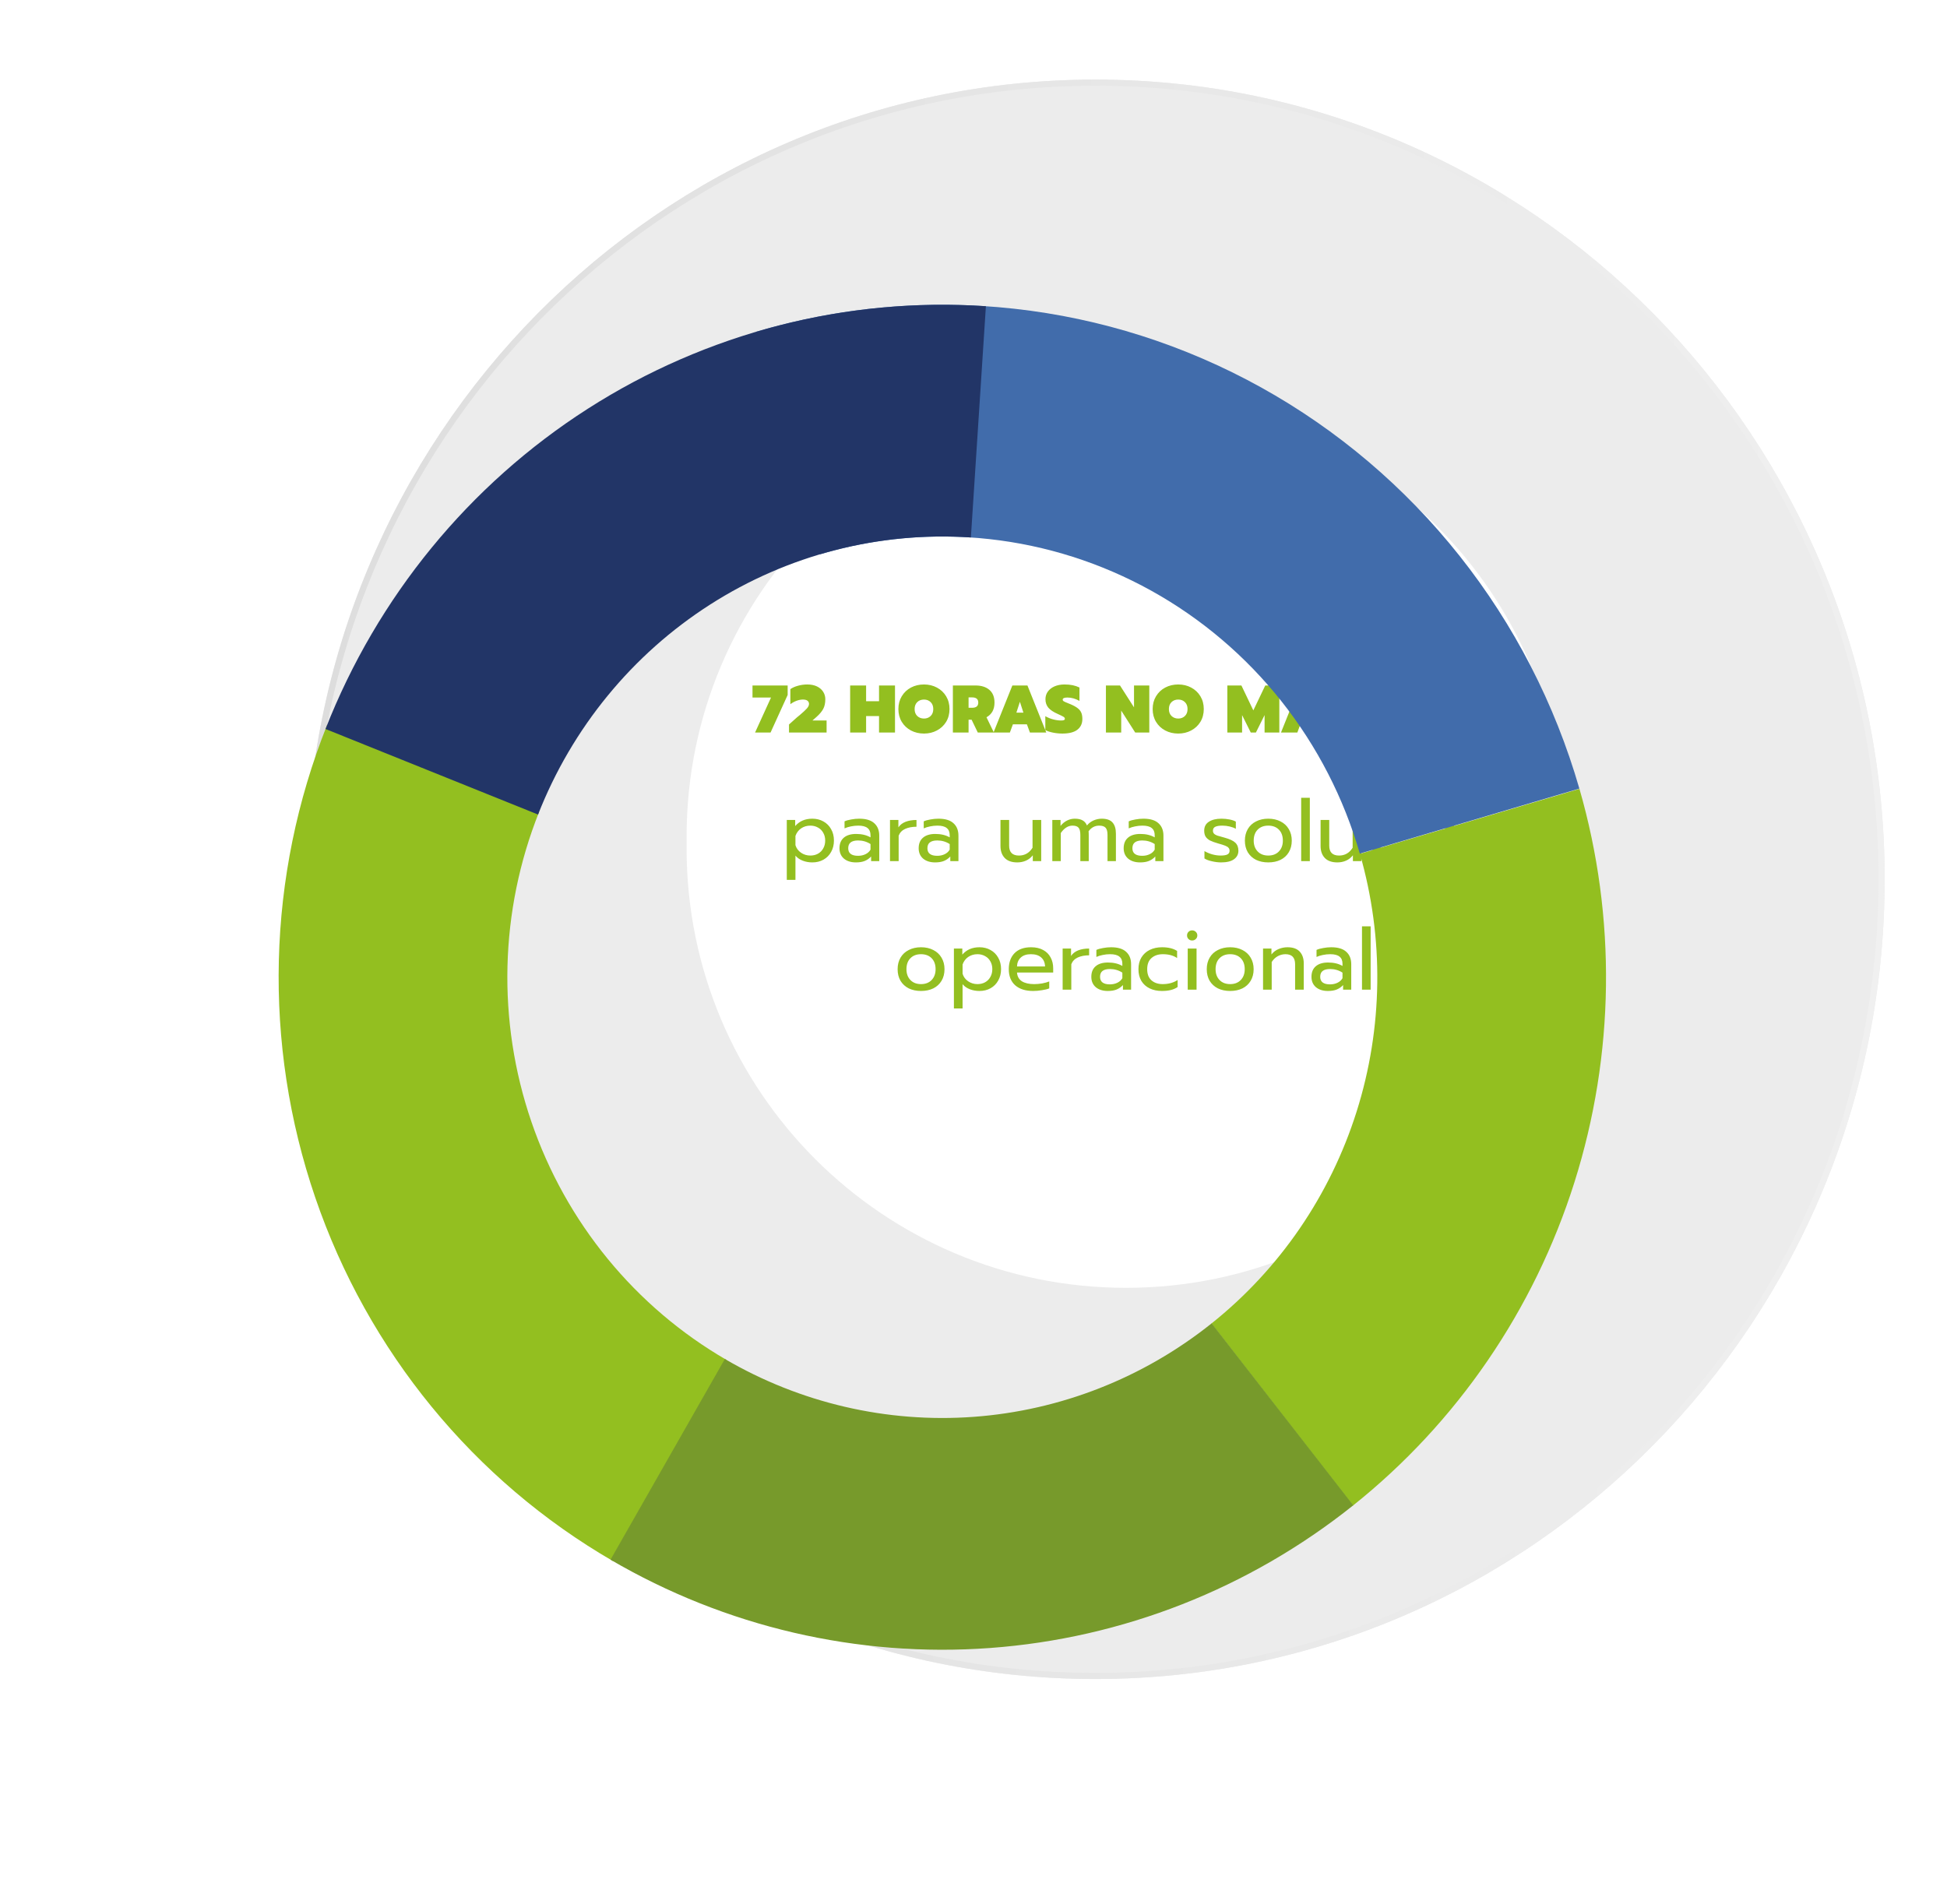 <svg width="318" height="311" viewBox="0 0 318 311" fill="none" xmlns="http://www.w3.org/2000/svg">
<g filter="url(#filter0_d_1066_788)">
<path d="M183.908 268.254C255.102 268.254 312.816 209.77 312.816 137.627C312.816 65.484 255.102 7 183.908 7C112.714 7 55 65.484 55 137.627C55 209.77 112.714 268.254 183.908 268.254Z" fill="#ECECEC"/>
<path d="M183.908 7.5C254.82 7.5 312.316 65.753 312.317 137.626C312.317 209.5 254.82 267.754 183.908 267.754C112.997 267.754 55.5 209.5 55.5 137.626C55.5 65.753 112.997 7.5 183.908 7.5Z" stroke="url(#paint0_linear_1066_788)"/>
</g>
<path d="M255.674 136.663C255.674 97.028 223.543 64.897 183.907 64.897C144.272 64.897 112.141 97.028 112.141 136.663V138.591C112.141 178.226 144.272 210.357 183.907 210.357C223.543 210.357 255.674 178.226 255.674 138.591V136.663Z" fill="white"/>
<path d="M125.929 113.937H122.904V111.968H128.646V113.519L125.852 119.657H123.322L125.929 113.937ZM128.868 118.337L129.792 117.512C130.041 117.278 130.313 117.047 130.606 116.819C131.149 116.357 131.537 115.998 131.772 115.741C132.014 115.477 132.135 115.221 132.135 114.971C132.135 114.766 132.054 114.597 131.893 114.465C131.732 114.333 131.479 114.267 131.134 114.267C130.797 114.267 130.445 114.337 130.078 114.476C129.711 114.616 129.381 114.799 129.088 115.026V112.562C129.425 112.328 129.84 112.144 130.331 112.012C130.822 111.873 131.332 111.803 131.86 111.803C132.469 111.803 132.993 111.91 133.433 112.122C133.873 112.335 134.21 112.625 134.445 112.991C134.68 113.358 134.797 113.765 134.797 114.212C134.797 114.843 134.683 115.371 134.456 115.796C134.229 116.222 133.862 116.658 133.356 117.105L132.696 117.688H135.006V119.657H128.868V118.337ZM138.853 111.968H141.46V114.542H143.572V111.968H146.179V119.657H143.572V116.962H141.46V119.657H138.853V111.968ZM150.912 119.822C150.128 119.822 149.416 119.654 148.778 119.316C148.148 118.979 147.649 118.51 147.282 117.908C146.916 117.3 146.732 116.603 146.732 115.818C146.732 115.034 146.916 114.337 147.282 113.728C147.649 113.12 148.148 112.647 148.778 112.309C149.416 111.972 150.128 111.803 150.912 111.803C151.69 111.803 152.394 111.972 153.024 112.309C153.662 112.647 154.165 113.12 154.531 113.728C154.898 114.337 155.081 115.034 155.081 115.818C155.081 116.603 154.898 117.3 154.531 117.908C154.165 118.51 153.662 118.979 153.024 119.316C152.394 119.654 151.69 119.822 150.912 119.822ZM150.912 117.369C151.352 117.369 151.715 117.23 152.001 116.951C152.287 116.673 152.43 116.295 152.43 115.818C152.43 115.342 152.287 114.964 152.001 114.685C151.715 114.407 151.352 114.267 150.912 114.267C150.465 114.267 150.098 114.407 149.812 114.685C149.526 114.964 149.383 115.342 149.383 115.818C149.383 116.295 149.526 116.673 149.812 116.951C150.106 117.23 150.472 117.369 150.912 117.369ZM155.632 111.968H159.328C160.281 111.968 161.037 112.207 161.594 112.683C162.151 113.16 162.43 113.853 162.43 114.762C162.43 115.334 162.316 115.822 162.089 116.225C161.862 116.621 161.539 116.933 161.121 117.16L162.331 119.657H159.702L158.69 117.556H158.195V119.657H155.632V111.968ZM158.778 115.609C159.445 115.609 159.779 115.327 159.779 114.762C159.779 114.198 159.445 113.915 158.778 113.915H158.195V115.609H158.778ZM165.346 111.968H167.81L170.89 119.657H168.217L167.722 118.315H165.434L164.939 119.657H162.266L165.346 111.968ZM167.15 116.401L166.578 114.63L166.006 116.401H167.15ZM173.513 119.822C173.007 119.822 172.498 119.771 171.984 119.668C171.471 119.566 171.053 119.426 170.73 119.25V116.984C171.141 117.219 171.574 117.395 172.028 117.512C172.49 117.63 172.916 117.688 173.304 117.688C173.524 117.688 173.682 117.666 173.777 117.622C173.873 117.578 173.92 117.509 173.92 117.413C173.92 117.281 173.847 117.171 173.7 117.083C173.554 116.988 173.242 116.834 172.765 116.621C172.061 116.313 171.548 115.972 171.225 115.598C170.91 115.217 170.752 114.755 170.752 114.212C170.752 113.743 170.881 113.329 171.137 112.969C171.401 112.603 171.768 112.317 172.237 112.111C172.714 111.906 173.257 111.803 173.865 111.803C174.364 111.803 174.808 111.844 175.196 111.924C175.585 112.005 175.955 112.13 176.307 112.298V114.487C175.647 114.121 174.995 113.937 174.349 113.937C173.829 113.937 173.568 114.051 173.568 114.278C173.568 114.388 173.627 114.48 173.744 114.553C173.869 114.627 174.089 114.726 174.404 114.85L174.811 115.015C175.332 115.235 175.732 115.455 176.01 115.675C176.289 115.888 176.487 116.134 176.604 116.412C176.722 116.684 176.78 117.028 176.78 117.446C176.78 118.187 176.509 118.77 175.966 119.195C175.424 119.613 174.606 119.822 173.513 119.822ZM180.629 111.968H182.928L185.216 115.543V111.968H187.713V119.657H185.414L183.126 116.071V119.657H180.629V111.968ZM192.442 119.822C191.657 119.822 190.946 119.654 190.308 119.316C189.677 118.979 189.178 118.51 188.812 117.908C188.445 117.3 188.262 116.603 188.262 115.818C188.262 115.034 188.445 114.337 188.812 113.728C189.178 113.12 189.677 112.647 190.308 112.309C190.946 111.972 191.657 111.803 192.442 111.803C193.219 111.803 193.923 111.972 194.554 112.309C195.192 112.647 195.694 113.12 196.061 113.728C196.427 114.337 196.611 115.034 196.611 115.818C196.611 116.603 196.427 117.3 196.061 117.908C195.694 118.51 195.192 118.979 194.554 119.316C193.923 119.654 193.219 119.822 192.442 119.822ZM192.442 117.369C192.882 117.369 193.245 117.23 193.531 116.951C193.817 116.673 193.96 116.295 193.96 115.818C193.96 115.342 193.817 114.964 193.531 114.685C193.245 114.407 192.882 114.267 192.442 114.267C191.994 114.267 191.628 114.407 191.342 114.685C191.056 114.964 190.913 115.342 190.913 115.818C190.913 116.295 191.056 116.673 191.342 116.951C191.635 117.23 192.002 117.369 192.442 117.369ZM200.459 111.968H202.758L204.705 116.038L206.652 111.968H208.951V119.657H206.542V116.808L205.123 119.657H204.287L202.868 116.808V119.657H200.459V111.968ZM213.29 109.504H215.677L214.632 111.495H212.542L213.29 109.504ZM212.3 111.968H214.764L217.844 119.657H215.171L214.676 118.315H212.388L211.893 119.657H209.22L212.3 111.968ZM214.104 116.401L213.532 114.63L212.96 116.401H214.104ZM220.682 115.774L217.965 111.968H220.935L222.167 113.695L223.399 111.968H226.38L223.652 115.774L226.435 119.657H223.454L222.167 117.853L220.88 119.657H217.899L220.682 115.774ZM226.982 111.968H229.589V119.657H226.982V111.968ZM230.355 111.968H232.654L234.601 116.038L236.548 111.968H238.847V119.657H236.438V116.808L235.019 119.657H234.183L232.764 116.808V119.657H230.355V111.968ZM243.574 119.822C242.79 119.822 242.078 119.654 241.44 119.316C240.81 118.979 240.311 118.51 239.944 117.908C239.578 117.3 239.394 116.603 239.394 115.818C239.394 115.034 239.578 114.337 239.944 113.728C240.311 113.12 240.81 112.647 241.44 112.309C242.078 111.972 242.79 111.803 243.574 111.803C244.352 111.803 245.056 111.972 245.686 112.309C246.324 112.647 246.827 113.12 247.193 113.728C247.56 114.337 247.743 115.034 247.743 115.818C247.743 116.603 247.56 117.3 247.193 117.908C246.827 118.51 246.324 118.979 245.686 119.316C245.056 119.654 244.352 119.822 243.574 119.822ZM243.574 117.369C244.014 117.369 244.377 117.23 244.663 116.951C244.949 116.673 245.092 116.295 245.092 115.818C245.092 115.342 244.949 114.964 244.663 114.685C244.377 114.407 244.014 114.267 243.574 114.267C243.127 114.267 242.76 114.407 242.474 114.685C242.188 114.964 242.045 115.342 242.045 115.818C242.045 116.295 242.188 116.673 242.474 116.951C242.768 117.23 243.134 117.369 243.574 117.369ZM128.505 133.937H129.877V134.931C130.567 134.129 131.501 133.727 132.677 133.727C133.349 133.727 133.951 133.877 134.483 134.175C135.024 134.474 135.444 134.894 135.743 135.435C136.051 135.967 136.205 136.588 136.205 137.297C136.205 137.997 136.051 138.618 135.743 139.159C135.444 139.701 135.029 140.121 134.497 140.419C133.965 140.718 133.358 140.867 132.677 140.867C132.117 140.867 131.594 140.774 131.109 140.587C130.623 140.401 130.227 140.125 129.919 139.761V143.723H128.505V133.937ZM132.355 139.747C132.812 139.747 133.223 139.649 133.587 139.453C133.96 139.248 134.249 138.959 134.455 138.585C134.669 138.212 134.777 137.783 134.777 137.297C134.777 136.812 134.669 136.387 134.455 136.023C134.249 135.65 133.96 135.365 133.587 135.169C133.223 134.964 132.812 134.861 132.355 134.861C131.785 134.861 131.281 135.011 130.843 135.309C130.413 135.608 130.105 136.019 129.919 136.541V138.053C130.077 138.567 130.381 138.977 130.829 139.285C131.277 139.593 131.785 139.747 132.355 139.747ZM139.799 140.867C138.987 140.867 138.334 140.662 137.839 140.251C137.354 139.831 137.111 139.267 137.111 138.557C137.111 137.811 137.345 137.237 137.811 136.835C138.287 136.425 138.959 136.219 139.827 136.219C140.751 136.219 141.535 136.406 142.179 136.779V136.429C142.179 135.897 142.016 135.505 141.689 135.253C141.372 134.992 140.868 134.861 140.177 134.861C139.767 134.861 139.365 134.903 138.973 134.987C138.591 135.062 138.245 135.169 137.937 135.309V134.161C138.217 134.031 138.581 133.928 139.029 133.853C139.477 133.769 139.911 133.727 140.331 133.727C141.442 133.727 142.263 133.975 142.795 134.469C143.337 134.955 143.607 135.631 143.607 136.499V140.657H142.277V139.901C141.988 140.219 141.643 140.461 141.241 140.629C140.849 140.788 140.369 140.867 139.799 140.867ZM140.149 139.789C140.597 139.789 141.003 139.701 141.367 139.523C141.731 139.346 142.002 139.099 142.179 138.781V137.871C141.573 137.479 140.896 137.283 140.149 137.283C139.608 137.283 139.202 137.391 138.931 137.605C138.67 137.811 138.539 138.128 138.539 138.557C138.539 139.379 139.076 139.789 140.149 139.789ZM145.362 133.937H146.734V135.141C147.014 134.731 147.406 134.427 147.91 134.231C148.423 134.035 149.016 133.937 149.688 133.937V135.043C148.969 135.043 148.353 135.16 147.84 135.393C147.327 135.627 146.972 135.995 146.776 136.499V140.657H145.362V133.937ZM152.733 140.867C151.921 140.867 151.268 140.662 150.773 140.251C150.288 139.831 150.045 139.267 150.045 138.557C150.045 137.811 150.278 137.237 150.745 136.835C151.221 136.425 151.893 136.219 152.761 136.219C153.685 136.219 154.469 136.406 155.113 136.779V136.429C155.113 135.897 154.95 135.505 154.623 135.253C154.306 134.992 153.802 134.861 153.111 134.861C152.7 134.861 152.299 134.903 151.907 134.987C151.524 135.062 151.179 135.169 150.871 135.309V134.161C151.151 134.031 151.515 133.928 151.963 133.853C152.411 133.769 152.845 133.727 153.265 133.727C154.376 133.727 155.197 133.975 155.729 134.469C156.27 134.955 156.541 135.631 156.541 136.499V140.657H155.211V139.901C154.922 140.219 154.576 140.461 154.175 140.629C153.783 140.788 153.302 140.867 152.733 140.867ZM153.083 139.789C153.531 139.789 153.937 139.701 154.301 139.523C154.665 139.346 154.936 139.099 155.113 138.781V137.871C154.506 137.479 153.83 137.283 153.083 137.283C152.542 137.283 152.136 137.391 151.865 137.605C151.604 137.811 151.473 138.128 151.473 138.557C151.473 139.379 152.01 139.789 153.083 139.789ZM166.151 140.867C165.246 140.867 164.56 140.625 164.093 140.139C163.636 139.654 163.407 139.005 163.407 138.193V133.937H164.821V138.137C164.821 139.211 165.358 139.747 166.431 139.747C167.374 139.747 168.111 139.323 168.643 138.473V133.937H170.057V140.657H168.685V139.705C168.368 140.107 167.99 140.401 167.551 140.587C167.122 140.774 166.655 140.867 166.151 140.867ZM171.872 133.937H173.216V134.903C173.533 134.511 173.893 134.217 174.294 134.021C174.695 133.825 175.111 133.727 175.54 133.727C176.081 133.727 176.511 133.821 176.828 134.007C177.145 134.185 177.379 134.46 177.528 134.833C177.827 134.469 178.191 134.194 178.62 134.007C179.059 133.821 179.497 133.727 179.936 133.727C180.757 133.727 181.35 133.937 181.714 134.357C182.078 134.768 182.26 135.379 182.26 136.191V140.657H180.888V136.373C180.888 135.823 180.785 135.435 180.58 135.211C180.375 134.978 180.025 134.861 179.53 134.861C178.821 134.861 178.242 135.169 177.794 135.785C177.813 135.925 177.822 136.154 177.822 136.471V140.657H176.45V136.373C176.45 135.823 176.357 135.435 176.17 135.211C175.983 134.978 175.647 134.861 175.162 134.861C174.453 134.861 173.818 135.263 173.258 136.065V140.657H171.872V133.937ZM186.215 140.867C185.403 140.867 184.75 140.662 184.255 140.251C183.77 139.831 183.527 139.267 183.527 138.557C183.527 137.811 183.761 137.237 184.227 136.835C184.703 136.425 185.375 136.219 186.243 136.219C187.167 136.219 187.951 136.406 188.595 136.779V136.429C188.595 135.897 188.432 135.505 188.105 135.253C187.788 134.992 187.284 134.861 186.593 134.861C186.183 134.861 185.781 134.903 185.389 134.987C185.007 135.062 184.661 135.169 184.353 135.309V134.161C184.633 134.031 184.997 133.928 185.445 133.853C185.893 133.769 186.327 133.727 186.747 133.727C187.858 133.727 188.679 133.975 189.211 134.469C189.753 134.955 190.023 135.631 190.023 136.499V140.657H188.693V139.901C188.404 140.219 188.059 140.461 187.657 140.629C187.265 140.788 186.785 140.867 186.215 140.867ZM186.565 139.789C187.013 139.789 187.419 139.701 187.783 139.523C188.147 139.346 188.418 139.099 188.595 138.781V137.871C187.989 137.479 187.312 137.283 186.565 137.283C186.024 137.283 185.618 137.391 185.347 137.605C185.086 137.811 184.955 138.128 184.955 138.557C184.955 139.379 185.492 139.789 186.565 139.789ZM199.438 140.867C198.971 140.867 198.476 140.807 197.954 140.685C197.431 140.573 197.02 140.419 196.722 140.223V139.019C197.086 139.234 197.506 139.411 197.982 139.551C198.458 139.682 198.92 139.747 199.368 139.747C199.872 139.747 200.24 139.687 200.474 139.565C200.707 139.444 200.824 139.248 200.824 138.977C200.824 138.772 200.768 138.609 200.656 138.487C200.553 138.357 200.371 138.24 200.11 138.137C199.858 138.035 199.475 137.913 198.962 137.773C198.411 137.615 197.972 137.456 197.646 137.297C197.328 137.129 197.086 136.919 196.918 136.667C196.759 136.415 196.68 136.089 196.68 135.687C196.68 135.043 196.932 134.558 197.436 134.231C197.949 133.895 198.635 133.727 199.494 133.727C199.942 133.727 200.38 133.769 200.81 133.853C201.239 133.937 201.584 134.054 201.846 134.203V135.379C201.575 135.221 201.239 135.095 200.838 135.001C200.446 134.908 200.044 134.861 199.634 134.861C199.139 134.861 198.761 134.922 198.5 135.043C198.238 135.165 198.108 135.379 198.108 135.687C198.108 135.883 198.164 136.042 198.276 136.163C198.388 136.285 198.565 136.392 198.808 136.485C199.06 136.569 199.456 136.681 199.998 136.821C200.847 137.055 201.435 137.33 201.762 137.647C202.098 137.965 202.266 138.403 202.266 138.963C202.266 139.542 202.028 140.004 201.552 140.349C201.076 140.695 200.371 140.867 199.438 140.867ZM207.146 140.867C206.39 140.867 205.723 140.727 205.144 140.447C204.575 140.158 204.127 139.747 203.8 139.215C203.483 138.674 203.324 138.039 203.324 137.311C203.324 136.593 203.483 135.963 203.8 135.421C204.118 134.88 204.566 134.465 205.144 134.175C205.723 133.877 206.39 133.727 207.146 133.727C207.902 133.727 208.57 133.877 209.148 134.175C209.727 134.465 210.175 134.88 210.492 135.421C210.819 135.963 210.982 136.593 210.982 137.311C210.982 138.039 210.819 138.674 210.492 139.215C210.175 139.747 209.727 140.158 209.148 140.447C208.57 140.727 207.902 140.867 207.146 140.867ZM207.146 139.747C207.874 139.747 208.453 139.523 208.882 139.075C209.312 138.627 209.526 138.039 209.526 137.311C209.526 136.555 209.312 135.958 208.882 135.519C208.453 135.081 207.874 134.861 207.146 134.861C206.418 134.861 205.84 135.081 205.41 135.519C204.981 135.958 204.766 136.555 204.766 137.311C204.766 138.039 204.981 138.627 205.41 139.075C205.84 139.523 206.418 139.747 207.146 139.747ZM212.518 130.311H213.932V140.657H212.518V130.311ZM218.433 140.867C217.527 140.867 216.841 140.625 216.375 140.139C215.917 139.654 215.689 139.005 215.689 138.193V133.937H217.103V138.137C217.103 139.211 217.639 139.747 218.713 139.747C219.655 139.747 220.393 139.323 220.925 138.473V133.937H222.339V140.657H220.967V139.705C220.649 140.107 220.271 140.401 219.833 140.587C219.403 140.774 218.937 140.867 218.433 140.867ZM230.271 140.223C229.748 140.578 229.1 140.783 228.325 140.839L228.087 141.441C228.507 141.497 228.824 141.637 229.039 141.861C229.254 142.095 229.361 142.398 229.361 142.771C229.361 143.182 229.193 143.509 228.857 143.751C228.521 144.003 228.064 144.129 227.485 144.129C226.972 144.129 226.589 144.078 226.337 143.975L226.351 143.163C226.444 143.21 226.566 143.247 226.715 143.275C226.874 143.303 227.018 143.317 227.149 143.317C227.746 143.317 228.045 143.103 228.045 142.673C228.045 142.16 227.574 141.903 226.631 141.903L227.037 140.825C226.066 140.713 225.296 140.349 224.727 139.733C224.158 139.117 223.873 138.31 223.873 137.311C223.873 136.574 224.032 135.939 224.349 135.407C224.676 134.866 225.128 134.451 225.707 134.161C226.295 133.872 226.967 133.727 227.723 133.727C228.75 133.727 229.571 133.928 230.187 134.329V135.491C229.58 135.071 228.806 134.861 227.863 134.861C227.098 134.861 226.477 135.071 226.001 135.491C225.534 135.902 225.301 136.509 225.301 137.311C225.301 138.114 225.534 138.721 226.001 139.131C226.468 139.542 227.079 139.747 227.835 139.747C228.778 139.747 229.59 139.523 230.271 139.075V140.223ZM232.371 131.977C232.66 131.576 233.118 131.375 233.743 131.375C233.948 131.375 234.144 131.403 234.331 131.459C234.527 131.515 234.774 131.604 235.073 131.725C235.325 131.837 235.544 131.926 235.731 131.991C235.927 132.047 236.128 132.075 236.333 132.075C236.613 132.075 236.865 132.024 237.089 131.921C237.313 131.809 237.514 131.623 237.691 131.361V132.565C237.411 132.957 236.958 133.153 236.333 133.153C236.1 133.153 235.876 133.125 235.661 133.069C235.456 133.004 235.218 132.911 234.947 132.789C234.676 132.677 234.457 132.593 234.289 132.537C234.121 132.481 233.939 132.453 233.743 132.453C233.472 132.453 233.225 132.509 233.001 132.621C232.777 132.724 232.567 132.911 232.371 133.181V131.977ZM234.149 140.867C233.337 140.867 232.684 140.662 232.189 140.251C231.704 139.831 231.461 139.267 231.461 138.557C231.461 137.811 231.694 137.237 232.161 136.835C232.637 136.425 233.309 136.219 234.177 136.219C235.101 136.219 235.885 136.406 236.529 136.779V136.429C236.529 135.897 236.366 135.505 236.039 135.253C235.722 134.992 235.218 134.861 234.527 134.861C234.116 134.861 233.715 134.903 233.323 134.987C232.94 135.062 232.595 135.169 232.287 135.309V134.161C232.567 134.031 232.931 133.928 233.379 133.853C233.827 133.769 234.261 133.727 234.681 133.727C235.792 133.727 236.613 133.975 237.145 134.469C237.686 134.955 237.957 135.631 237.957 136.499V140.657H236.627V139.901C236.338 140.219 235.992 140.461 235.591 140.629C235.199 140.788 234.718 140.867 234.149 140.867ZM234.499 139.789C234.947 139.789 235.353 139.701 235.717 139.523C236.081 139.346 236.352 139.099 236.529 138.781V137.871C235.922 137.479 235.246 137.283 234.499 137.283C233.958 137.283 233.552 137.391 233.281 137.605C233.02 137.811 232.889 138.128 232.889 138.557C232.889 139.379 233.426 139.789 234.499 139.789ZM242.898 140.867C242.142 140.867 241.475 140.727 240.896 140.447C240.327 140.158 239.879 139.747 239.552 139.215C239.235 138.674 239.076 138.039 239.076 137.311C239.076 136.593 239.235 135.963 239.552 135.421C239.87 134.88 240.318 134.465 240.896 134.175C241.475 133.877 242.142 133.727 242.898 133.727C243.654 133.727 244.322 133.877 244.9 134.175C245.479 134.465 245.927 134.88 246.244 135.421C246.571 135.963 246.734 136.593 246.734 137.311C246.734 138.039 246.571 138.674 246.244 139.215C245.927 139.747 245.479 140.158 244.9 140.447C244.322 140.727 243.654 140.867 242.898 140.867ZM242.898 139.747C243.626 139.747 244.205 139.523 244.634 139.075C245.064 138.627 245.278 138.039 245.278 137.311C245.278 136.555 245.064 135.958 244.634 135.519C244.205 135.081 243.626 134.861 242.898 134.861C242.17 134.861 241.592 135.081 241.162 135.519C240.733 135.958 240.518 136.555 240.518 137.311C240.518 138.039 240.733 138.627 241.162 139.075C241.592 139.523 242.17 139.747 242.898 139.747ZM150.429 161.867C149.673 161.867 149.005 161.727 148.427 161.447C147.857 161.158 147.409 160.747 147.083 160.215C146.765 159.674 146.607 159.039 146.607 158.311C146.607 157.593 146.765 156.963 147.083 156.421C147.4 155.88 147.848 155.465 148.427 155.175C149.005 154.877 149.673 154.727 150.429 154.727C151.185 154.727 151.852 154.877 152.431 155.175C153.009 155.465 153.457 155.88 153.775 156.421C154.101 156.963 154.265 157.593 154.265 158.311C154.265 159.039 154.101 159.674 153.775 160.215C153.457 160.747 153.009 161.158 152.431 161.447C151.852 161.727 151.185 161.867 150.429 161.867ZM150.429 160.747C151.157 160.747 151.735 160.523 152.165 160.075C152.594 159.627 152.809 159.039 152.809 158.311C152.809 157.555 152.594 156.958 152.165 156.519C151.735 156.081 151.157 155.861 150.429 155.861C149.701 155.861 149.122 156.081 148.693 156.519C148.263 156.958 148.049 157.555 148.049 158.311C148.049 159.039 148.263 159.627 148.693 160.075C149.122 160.523 149.701 160.747 150.429 160.747ZM155.801 154.937H157.173V155.931C157.863 155.129 158.797 154.727 159.973 154.727C160.645 154.727 161.247 154.877 161.779 155.175C162.32 155.474 162.74 155.894 163.039 156.435C163.347 156.967 163.501 157.588 163.501 158.297C163.501 158.997 163.347 159.618 163.039 160.159C162.74 160.701 162.325 161.121 161.793 161.419C161.261 161.718 160.654 161.867 159.973 161.867C159.413 161.867 158.89 161.774 158.405 161.587C157.919 161.401 157.523 161.125 157.215 160.761V164.723H155.801V154.937ZM159.651 160.747C160.108 160.747 160.519 160.649 160.883 160.453C161.256 160.248 161.545 159.959 161.751 159.585C161.965 159.212 162.073 158.783 162.073 158.297C162.073 157.812 161.965 157.387 161.751 157.023C161.545 156.65 161.256 156.365 160.883 156.169C160.519 155.964 160.108 155.861 159.651 155.861C159.081 155.861 158.577 156.011 158.139 156.309C157.709 156.608 157.401 157.019 157.215 157.541V159.053C157.373 159.567 157.677 159.977 158.125 160.285C158.573 160.593 159.081 160.747 159.651 160.747ZM168.739 161.867C167.497 161.867 166.522 161.559 165.813 160.943C165.113 160.318 164.763 159.441 164.763 158.311C164.763 157.21 165.075 156.337 165.701 155.693C166.335 155.049 167.236 154.727 168.403 154.727C169.177 154.727 169.835 154.877 170.377 155.175C170.918 155.465 171.324 155.871 171.595 156.393C171.875 156.907 172.015 157.495 172.015 158.157V158.857H166.107C166.153 159.492 166.419 159.968 166.905 160.285C167.399 160.593 168.067 160.747 168.907 160.747C169.336 160.747 169.77 160.71 170.209 160.635C170.647 160.551 171.035 160.444 171.371 160.313V161.447C171.072 161.569 170.675 161.667 170.181 161.741C169.695 161.825 169.215 161.867 168.739 161.867ZM170.685 157.863C170.666 157.229 170.456 156.739 170.055 156.393C169.663 156.039 169.103 155.861 168.375 155.861C167.665 155.861 167.115 156.043 166.723 156.407C166.331 156.771 166.125 157.257 166.107 157.863H170.685ZM173.56 154.937H174.932V156.141C175.212 155.731 175.604 155.427 176.108 155.231C176.622 155.035 177.214 154.937 177.886 154.937V156.043C177.168 156.043 176.552 156.16 176.038 156.393C175.525 156.627 175.17 156.995 174.974 157.499V161.657H173.56V154.937ZM180.931 161.867C180.119 161.867 179.466 161.662 178.971 161.251C178.486 160.831 178.243 160.267 178.243 159.557C178.243 158.811 178.477 158.237 178.943 157.835C179.419 157.425 180.091 157.219 180.959 157.219C181.883 157.219 182.667 157.406 183.311 157.779V157.429C183.311 156.897 183.148 156.505 182.821 156.253C182.504 155.992 182 155.861 181.309 155.861C180.899 155.861 180.497 155.903 180.105 155.987C179.723 156.062 179.377 156.169 179.069 156.309V155.161C179.349 155.031 179.713 154.928 180.161 154.853C180.609 154.769 181.043 154.727 181.463 154.727C182.574 154.727 183.395 154.975 183.927 155.469C184.469 155.955 184.739 156.631 184.739 157.499V161.657H183.409V160.901C183.12 161.219 182.775 161.461 182.373 161.629C181.981 161.788 181.501 161.867 180.931 161.867ZM181.281 160.789C181.729 160.789 182.135 160.701 182.499 160.523C182.863 160.346 183.134 160.099 183.311 159.781V158.871C182.705 158.479 182.028 158.283 181.281 158.283C180.74 158.283 180.334 158.391 180.063 158.605C179.802 158.811 179.671 159.128 179.671 159.557C179.671 160.379 180.208 160.789 181.281 160.789ZM189.763 161.867C189.016 161.867 188.353 161.727 187.775 161.447C187.196 161.167 186.743 160.761 186.417 160.229C186.099 159.688 185.941 159.049 185.941 158.311C185.941 157.574 186.099 156.939 186.417 156.407C186.743 155.866 187.196 155.451 187.775 155.161C188.363 154.872 189.035 154.727 189.791 154.727C190.817 154.727 191.639 154.928 192.255 155.329V156.491C191.648 156.071 190.873 155.861 189.931 155.861C189.165 155.861 188.545 156.071 188.069 156.491C187.602 156.902 187.369 157.509 187.369 158.311C187.369 159.114 187.602 159.721 188.069 160.131C188.535 160.542 189.147 160.747 189.903 160.747C190.845 160.747 191.657 160.523 192.339 160.075V161.223C192.012 161.447 191.639 161.611 191.219 161.713C190.808 161.816 190.323 161.867 189.763 161.867ZM194.703 153.621C194.469 153.621 194.273 153.542 194.115 153.383C193.956 153.225 193.877 153.029 193.877 152.795C193.877 152.562 193.956 152.366 194.115 152.207C194.273 152.049 194.469 151.969 194.703 151.969C194.945 151.969 195.146 152.049 195.305 152.207C195.473 152.366 195.557 152.562 195.557 152.795C195.557 153.029 195.473 153.225 195.305 153.383C195.146 153.542 194.945 153.621 194.703 153.621ZM193.989 154.937H195.431V161.657H193.989V154.937ZM200.919 161.867C200.163 161.867 199.495 161.727 198.917 161.447C198.347 161.158 197.899 160.747 197.573 160.215C197.255 159.674 197.097 159.039 197.097 158.311C197.097 157.593 197.255 156.963 197.573 156.421C197.89 155.88 198.338 155.465 198.917 155.175C199.495 154.877 200.163 154.727 200.919 154.727C201.675 154.727 202.342 154.877 202.921 155.175C203.499 155.465 203.947 155.88 204.265 156.421C204.591 156.963 204.755 157.593 204.755 158.311C204.755 159.039 204.591 159.674 204.265 160.215C203.947 160.747 203.499 161.158 202.921 161.447C202.342 161.727 201.675 161.867 200.919 161.867ZM200.919 160.747C201.647 160.747 202.225 160.523 202.655 160.075C203.084 159.627 203.299 159.039 203.299 158.311C203.299 157.555 203.084 156.958 202.655 156.519C202.225 156.081 201.647 155.861 200.919 155.861C200.191 155.861 199.612 156.081 199.183 156.519C198.753 156.958 198.539 157.555 198.539 158.311C198.539 159.039 198.753 159.627 199.183 160.075C199.612 160.523 200.191 160.747 200.919 160.747ZM206.291 154.937H207.663V155.903C207.98 155.502 208.368 155.208 208.825 155.021C209.292 154.825 209.777 154.727 210.281 154.727C211.177 154.727 211.844 154.965 212.283 155.441C212.722 155.917 212.941 156.557 212.941 157.359V161.657H211.527V157.499C211.527 156.407 211.004 155.861 209.959 155.861C209.511 155.861 209.091 155.969 208.699 156.183C208.316 156.389 207.985 156.706 207.705 157.135V161.657H206.291V154.937ZM216.888 161.867C216.076 161.867 215.423 161.662 214.928 161.251C214.443 160.831 214.2 160.267 214.2 159.557C214.2 158.811 214.434 158.237 214.9 157.835C215.376 157.425 216.048 157.219 216.916 157.219C217.84 157.219 218.624 157.406 219.268 157.779V157.429C219.268 156.897 219.105 156.505 218.778 156.253C218.461 155.992 217.957 155.861 217.266 155.861C216.856 155.861 216.454 155.903 216.062 155.987C215.68 156.062 215.334 156.169 215.026 156.309V155.161C215.306 155.031 215.67 154.928 216.118 154.853C216.566 154.769 217 154.727 217.42 154.727C218.531 154.727 219.352 154.975 219.884 155.469C220.426 155.955 220.696 156.631 220.696 157.499V161.657H219.366V160.901C219.077 161.219 218.732 161.461 218.33 161.629C217.938 161.788 217.458 161.867 216.888 161.867ZM217.238 160.789C217.686 160.789 218.092 160.701 218.456 160.523C218.82 160.346 219.091 160.099 219.268 159.781V158.871C218.662 158.479 217.985 158.283 217.238 158.283C216.697 158.283 216.291 158.391 216.02 158.605C215.759 158.811 215.628 159.128 215.628 159.557C215.628 160.379 216.165 160.789 217.238 160.789ZM222.451 151.311H223.865V161.657H222.451V151.311Z" fill="#93BF20"/>
<g filter="url(#filter1_di_1066_788)">
<path d="M250.969 223.931C267.954 210.379 280.552 191.991 287.145 171.128C293.738 150.266 294.025 127.882 287.969 106.853L252.108 117.458C256.078 131.24 255.89 145.91 251.569 159.583C247.248 173.256 238.991 185.308 227.859 194.19L250.969 223.931Z" fill="#93BF20"/>
<path d="M153.492 32.193C167.156 28.146 181.472 26.865 195.624 28.425C209.776 29.984 223.486 34.353 235.972 41.281C248.458 48.209 259.475 57.562 268.394 68.805C277.312 80.048 283.959 92.961 287.953 106.807L252.097 117.428C249.479 108.353 245.124 99.89 239.278 92.522C233.433 85.154 226.213 79.024 218.03 74.483C209.847 69.942 200.861 67.079 191.586 66.057C182.311 65.035 172.928 65.875 163.974 68.527L153.492 32.193Z" fill="#416CAB"/>
<path d="M83.413 96.447C73.581 121.087 72.898 148.503 81.491 173.614C90.083 198.725 107.369 219.828 130.144 233.01L148.672 200.139C133.746 191.5 122.417 177.67 116.785 161.212C111.153 144.755 111.601 126.787 118.045 110.638L83.413 96.447Z" fill="#93BF20"/>
<path d="M191.025 28.018C168.15 26.493 145.387 32.355 126.007 44.763C106.626 57.171 91.627 75.486 83.164 97.075L117.881 111.05C123.428 96.901 133.258 84.898 145.96 76.765C158.661 68.633 173.58 64.791 188.572 65.791L191.025 28.018Z" fill="#223567"/>
<path d="M251.025 223.883C234 237.487 213.34 245.604 191.715 247.187C170.089 248.77 148.493 243.745 129.715 232.762L148.39 199.977C160.696 207.175 174.851 210.469 189.023 209.431C203.196 208.394 216.737 203.074 227.895 194.158L251.025 223.883Z" fill="#779A2B"/>
</g>
<defs>
<filter id="filter0_d_1066_788" x="40.4" y="3.4" width="277.016" height="280.455" filterUnits="userSpaceOnUse" color-interpolation-filters="sRGB">
<feFlood flood-opacity="0" result="BackgroundImageFix"/>
<feColorMatrix in="SourceAlpha" type="matrix" values="0 0 0 0 0 0 0 0 0 0 0 0 0 0 0 0 0 0 127 0" result="hardAlpha"/>
<feOffset dx="-5" dy="6"/>
<feGaussianBlur stdDeviation="4.8"/>
<feComposite in2="hardAlpha" operator="out"/>
<feColorMatrix type="matrix" values="0 0 0 0 0 0 0 0 0 0 0 0 0 0 0 0 0 0 0.25 0"/>
<feBlend mode="normal" in2="BackgroundImageFix" result="effect1_dropShadow_1066_788"/>
<feBlend mode="normal" in="SourceGraphic" in2="effect1_dropShadow_1066_788" result="shape"/>
</filter>
<filter id="filter1_di_1066_788" x="0.608" y="0.881" width="306.601" height="309.491" filterUnits="userSpaceOnUse" color-interpolation-filters="sRGB">
<feFlood flood-opacity="0" result="BackgroundImageFix"/>
<feColorMatrix in="SourceAlpha" type="matrix" values="0 0 0 0 0 0 0 0 0 0 0 0 0 0 0 0 0 0 127 0" result="hardAlpha"/>
<feOffset dx="-30" dy="18"/>
<feGaussianBlur stdDeviation="22.45"/>
<feComposite in2="hardAlpha" operator="out"/>
<feColorMatrix type="matrix" values="0 0 0 0 0 0 0 0 0 0 0 0 0 0 0 0 0 0 0.15 0"/>
<feBlend mode="normal" in2="BackgroundImageFix" result="effect1_dropShadow_1066_788"/>
<feBlend mode="normal" in="SourceGraphic" in2="effect1_dropShadow_1066_788" result="shape"/>
<feColorMatrix in="SourceAlpha" type="matrix" values="0 0 0 0 0 0 0 0 0 0 0 0 0 0 0 0 0 0 127 0" result="hardAlpha"/>
<feOffset dy="4"/>
<feGaussianBlur stdDeviation="2"/>
<feComposite in2="hardAlpha" operator="arithmetic" k2="-1" k3="1"/>
<feColorMatrix type="matrix" values="0 0 0 0 0 0 0 0 0 0 0 0 0 0 0 0 0 0 0.25 0"/>
<feBlend mode="normal" in2="shape" result="effect2_innerShadow_1066_788"/>
</filter>
<linearGradient id="paint0_linear_1066_788" x1="312.816" y1="136.922" x2="55" y2="138.295" gradientUnits="userSpaceOnUse">
<stop stop-color="#F0F0F0"/>
<stop offset="1" stop-color="#DDDDDD"/>
</linearGradient>
</defs>
</svg>
